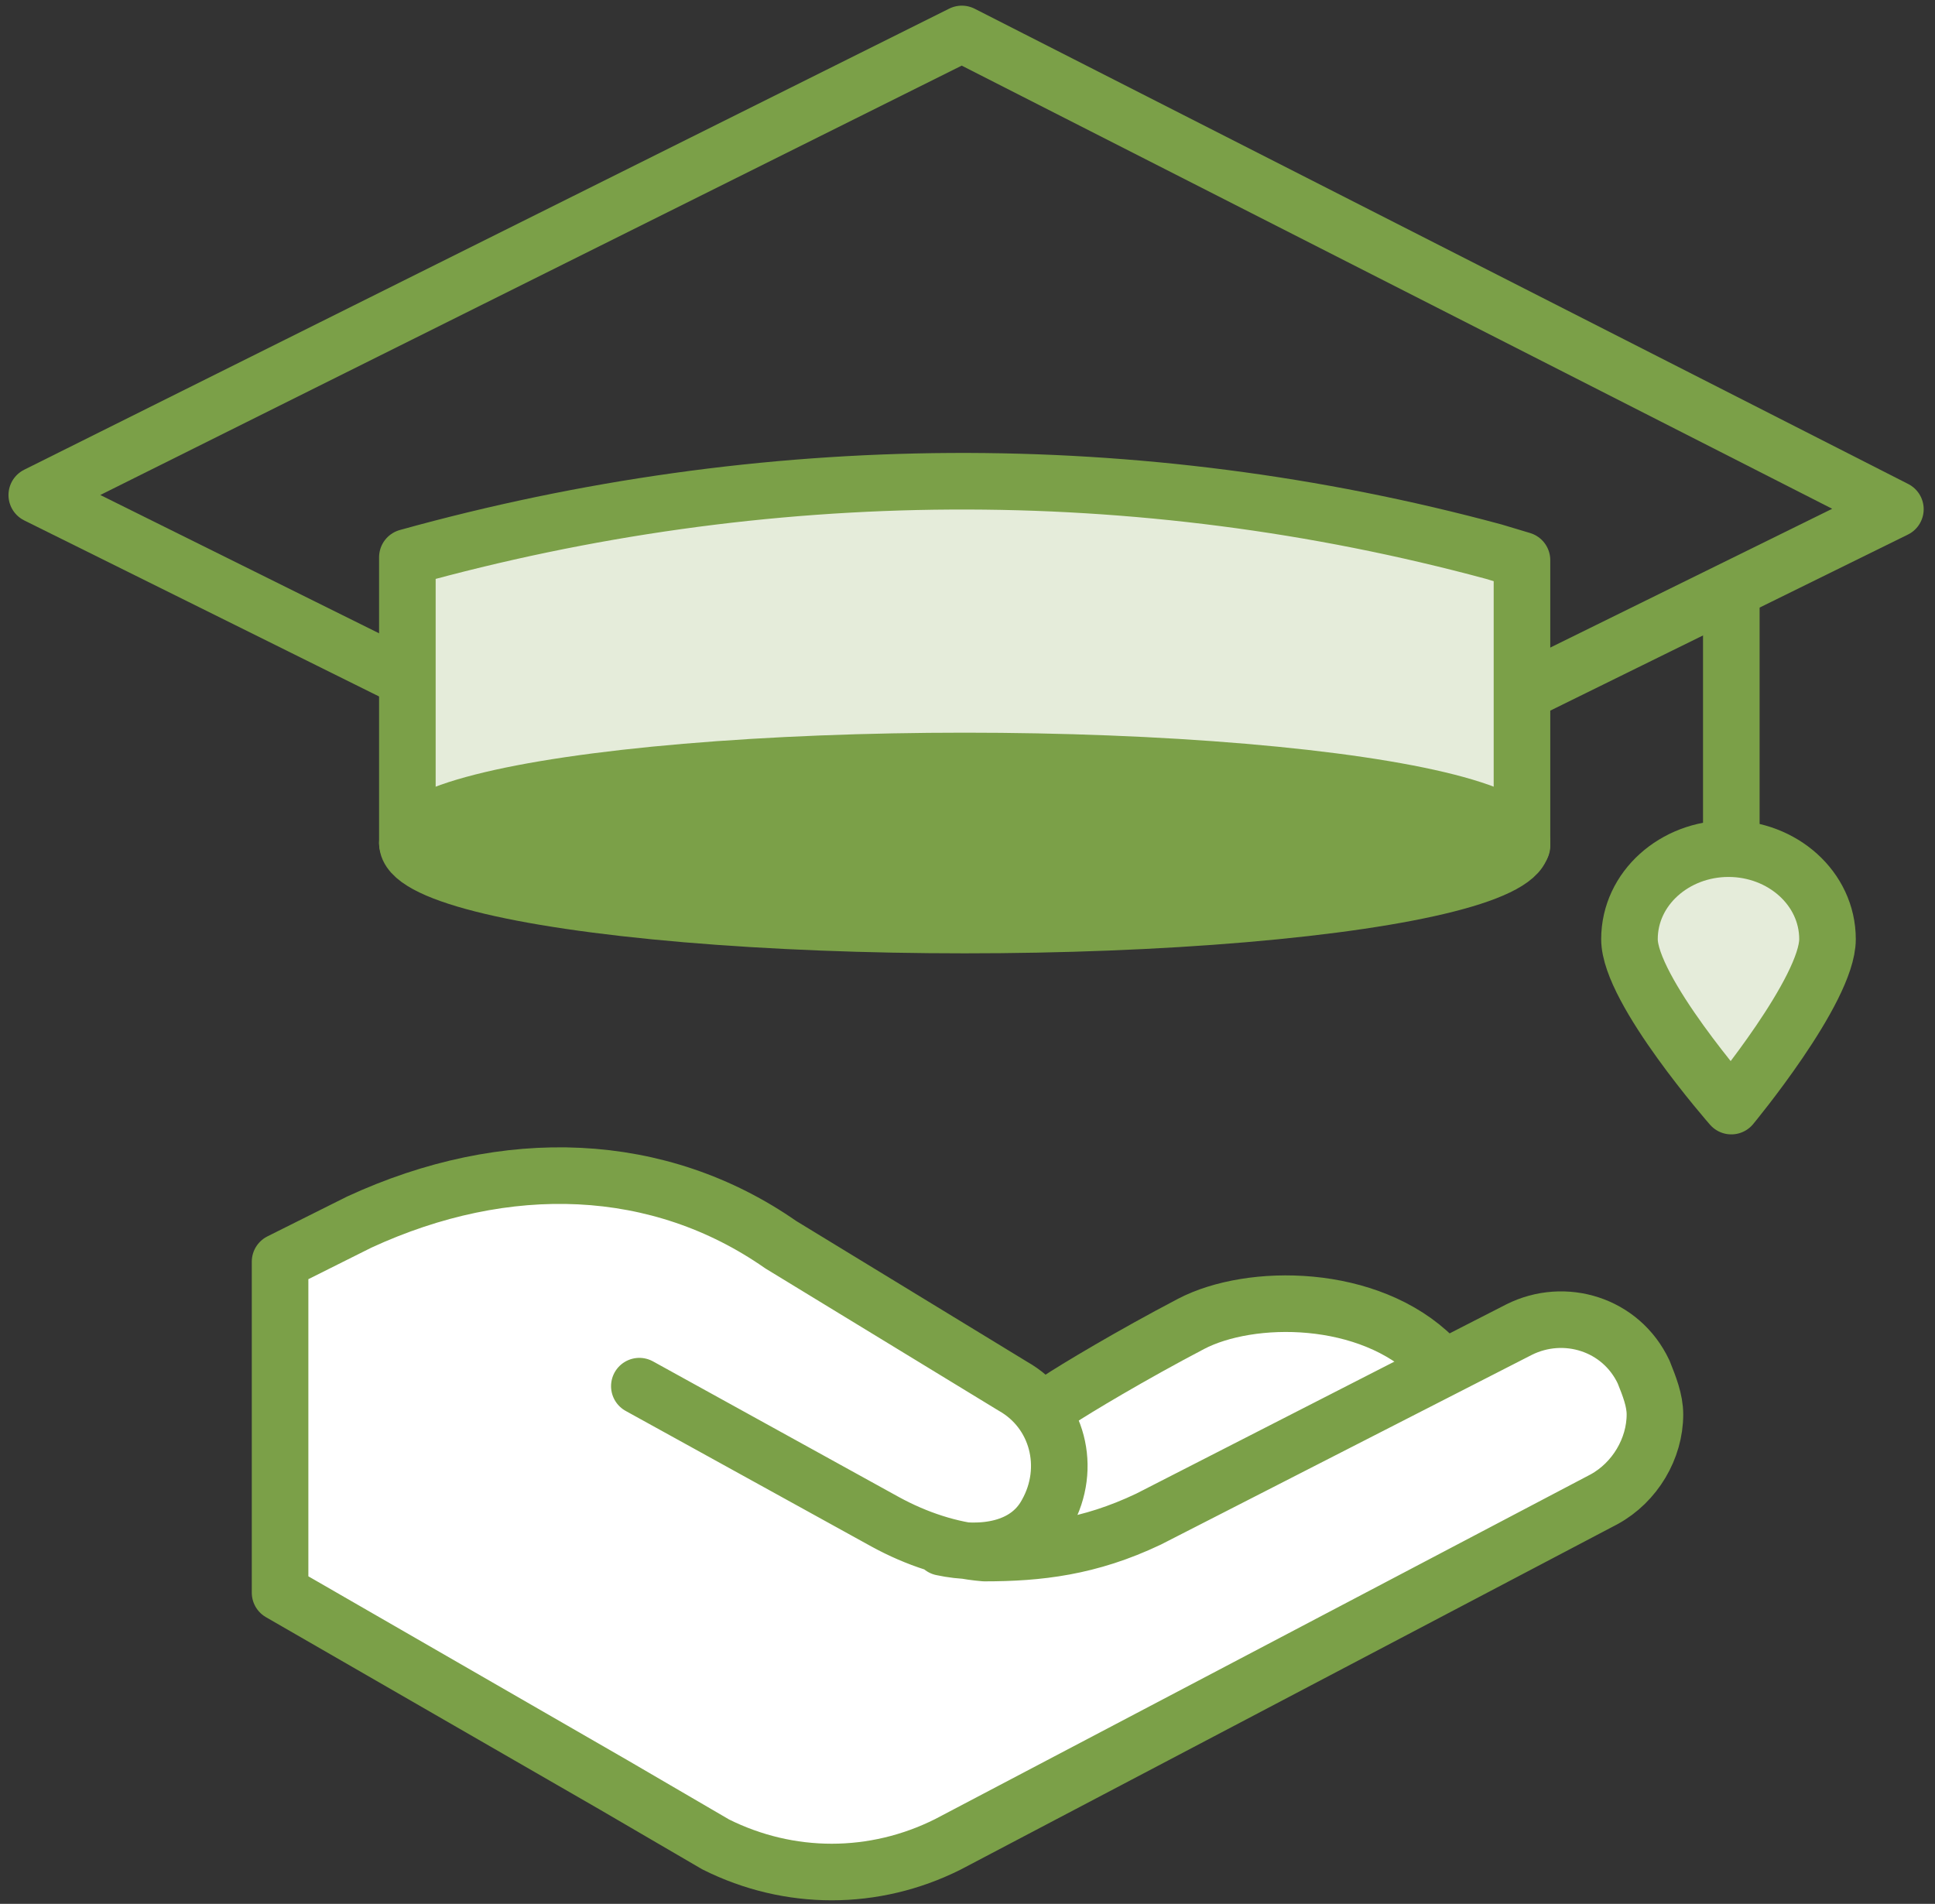<?xml version="1.0" encoding="UTF-8"?>
<svg xmlns="http://www.w3.org/2000/svg" id="Ebene_1" version="1.1" viewBox="0 0 68.4 67.3">
  <rect x="0" y="0" width="68.4" height="67.3" fill="#333333" stroke="none"/>
  <!-- Generator: Adobe Illustrator 29.1.0, SVG Export Plug-In . SVG Version: 2.1.0 Build 142)  -->
  <defs>
    <style>
      .st0 {
        fill: none;
      }

      .st0, .st1, .st2, .st3, .st4 {
        stroke: #7ba048;
        stroke-width: 2px;
      }

      .st0, .st2, .st3, .st4 {
        stroke-linecap: round;
        stroke-linejoin: round;
      }

      .st1 {
        stroke-miterlimit: 10;
      }

      .st1, .st5, .st3 {
        fill: #fff;
      }

      .st2 {
        fill: #e5ecda;
      }

      .st4 {
        fill: #7ba048;
      }
    </style>
  </defs>
  <polygon class="st5" points="41.5 47.2 37.3 50.1 36.8 55.8 50.4 48.6 47.4 46.2 41.5 47.2"></polygon>
  <g>
    <path class="st2" d="M14.4,29.8v-10.1h0c12.6-3.5,25.8-3.6,38.4-.2l1,.3v10.1"></path>
    <polyline class="st0" points="14.2 23.9 1.3 17.5 34 1.2 67 18 54 24.4"></polyline>
    <ellipse class="st4" cx="34.1" cy="29.8" rx="19.7" ry="2.9"></ellipse>
  </g>
  <polygon class="st5" points="58 51.6 47.3 55.5 46 48.8 57.4 46.5 58 51.6"></polygon>
  <g>
    <path class="st1" d="M37.4,49.5c.6-.4,2.6-1.6,4.7-2.7s6.3-1.1,8.6,1.2h0"></path>
    <path class="st3" d="M22.6,49l8.7,4.8h0c1.1.6,2.3,1,3.5,1.1,1.9,0,3.7-.2,5.8-1.2l13.1-6.7c1.6-.8,3.6-.2,4.4,1.5.2.5.4,1,.4,1.5,0,1.2-.7,2.4-1.8,3l-23.2,12.2c-2.6,1.3-5.6,1.3-8.2,0l-3.6-2.1-11.8-6.8v-11.7l2.8-1.4c5.2-2.4,10.6-2.2,14.9.8l8.2,5c1.6.9,2.1,2.9,1.2,4.5h0c-.7,1.3-2.3,1.5-3.7,1.2"></path>
  </g>
  <line class="st0" x1="61.2" y1="21.2" x2="61.2" y2="29.2"></line>
  <path class="st2" d="M64.6,33.2c0,1.8-3.4,5.9-3.4,5.9,0,0-3.6-4.1-3.6-5.9s1.6-3.2,3.5-3.2,3.5,1.4,3.5,3.2Z"></path>
</svg>
